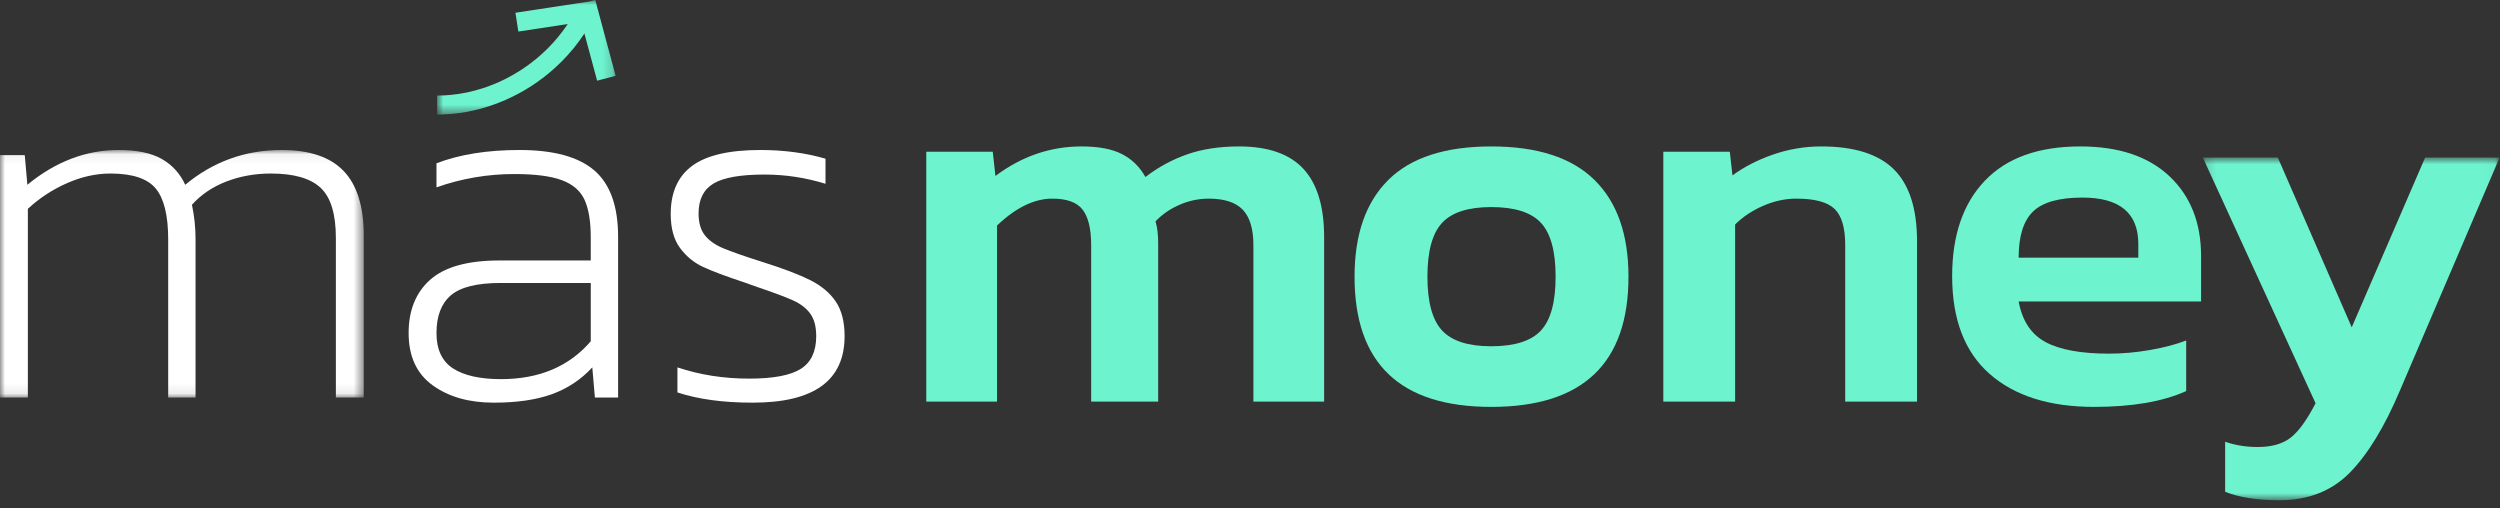 <svg width="251" height="51" viewBox="0 0 251 51" fill="none" xmlns="http://www.w3.org/2000/svg">
<rect x="0" y="0" width="251" height="51" fill="#333333" stroke="none"/>
<mask id="mask0" mask-type="alpha" maskUnits="userSpaceOnUse" x="0" y="15" width="37" height="25">
<path fill-rule="evenodd" clip-rule="evenodd" d="M0 15.06H36.52V39.913H0V15.06Z" fill="white"/>
</mask>
<g mask="url(#mask0)">
<path fill-rule="evenodd" clip-rule="evenodd" d="M0 15.574H2.486L2.746 18.552C5.577 16.224 8.633 15.06 11.914 15.06C13.744 15.06 15.186 15.36 16.24 15.959C17.293 16.558 18.079 17.422 18.597 18.552C21.394 16.224 24.623 15.06 28.284 15.06C31.081 15.06 33.152 15.763 34.5 17.166C35.846 18.57 36.52 20.727 36.52 23.636V39.913H33.722V23.892C33.722 21.497 33.213 19.819 32.195 18.86C31.175 17.902 29.509 17.422 27.195 17.422C25.607 17.422 24.121 17.688 22.741 18.218C21.359 18.749 20.203 19.527 19.27 20.554C19.511 21.685 19.633 22.832 19.633 23.995V39.913H16.887V24.047C16.887 21.651 16.473 19.947 15.644 18.937C14.815 17.928 13.295 17.422 11.085 17.422C9.635 17.422 8.176 17.748 6.708 18.398C5.24 19.048 3.937 19.905 2.797 20.965V39.913H0V15.574Z" fill="white"/>
</g>
<path fill-rule="evenodd" clip-rule="evenodd" d="M59.313 34.265V28.411H50.247C47.898 28.411 46.241 28.822 45.274 29.644C44.307 30.465 43.823 31.732 43.823 33.443C43.823 35.087 44.376 36.268 45.481 36.987C46.586 37.705 48.192 38.065 50.299 38.065C54.132 38.065 57.136 36.799 59.313 34.265M43.435 38.681C41.829 37.518 41.026 35.772 41.026 33.443C41.026 31.15 41.752 29.361 43.202 28.077C44.653 26.794 46.965 26.152 50.143 26.152H59.312V23.841C59.312 22.232 59.105 20.974 58.691 20.067C58.276 19.16 57.517 18.501 56.411 18.09C55.306 17.679 53.717 17.473 51.645 17.473C48.952 17.473 46.344 17.919 43.823 18.809V16.395C46.137 15.506 48.917 15.06 52.163 15.06C55.583 15.06 58.086 15.746 59.675 17.114C61.263 18.484 62.058 20.708 62.058 23.79V39.914H59.727L59.467 36.884C58.328 38.116 56.972 39.015 55.401 39.58C53.829 40.145 51.887 40.427 49.574 40.427C47.087 40.427 45.041 39.845 43.435 38.681" fill="white"/>
<path fill-rule="evenodd" clip-rule="evenodd" d="M68.014 39.4V36.884C70.258 37.638 72.659 38.014 75.214 38.014C77.631 38.014 79.359 37.689 80.394 37.038C81.43 36.388 81.948 35.292 81.948 33.752C81.948 32.794 81.749 32.04 81.353 31.492C80.956 30.945 80.377 30.5 79.617 30.157C78.858 29.816 77.666 29.37 76.043 28.822L74.748 28.359C72.883 27.744 71.493 27.222 70.578 26.794C69.663 26.366 68.894 25.733 68.273 24.894C67.651 24.055 67.34 22.917 67.34 21.479C67.34 19.322 68.057 17.713 69.49 16.652C70.923 15.591 73.211 15.06 76.354 15.06C78.702 15.06 80.877 15.352 82.881 15.933V18.45C80.877 17.833 78.841 17.525 76.768 17.525C74.351 17.525 72.641 17.825 71.64 18.424C70.638 19.023 70.137 20.024 70.137 21.428C70.137 22.352 70.345 23.079 70.759 23.61C71.174 24.141 71.786 24.578 72.598 24.92C73.409 25.262 74.73 25.724 76.561 26.306C78.633 26.956 80.23 27.564 81.353 28.129C82.475 28.694 83.329 29.412 83.917 30.286C84.504 31.159 84.797 32.314 84.797 33.752C84.797 38.202 81.724 40.427 75.577 40.427C72.607 40.427 70.086 40.085 68.014 39.4" fill="white"/>
<path fill-rule="evenodd" clip-rule="evenodd" d="M92.998 15.232H99.673L99.941 17.667C102.574 15.691 105.458 14.702 108.592 14.702C110.301 14.702 111.653 14.959 112.65 15.47C113.646 15.982 114.43 16.749 115 17.772C116.281 16.785 117.678 16.026 119.192 15.496C120.704 14.967 122.44 14.702 124.399 14.702C127.317 14.702 129.472 15.452 130.86 16.952C132.248 18.452 132.943 20.737 132.943 23.807V40.323H125.841V24.601C125.841 22.978 125.484 21.796 124.772 21.054C124.06 20.313 122.921 19.943 121.354 19.943C120.357 19.943 119.387 20.146 118.444 20.552C117.5 20.958 116.69 21.513 116.014 22.219C116.192 22.82 116.281 23.542 116.281 24.389V40.323H109.553V24.601C109.553 22.978 109.267 21.796 108.698 21.054C108.129 20.313 107.114 19.943 105.655 19.943C103.839 19.943 101.987 20.843 100.101 22.642V40.323H92.998V15.232Z" fill="#6EF3CF"/>
<path fill-rule="evenodd" clip-rule="evenodd" d="M154.715 33.177C155.694 32.118 156.183 30.319 156.183 27.777C156.183 25.236 155.694 23.436 154.715 22.378C153.735 21.319 152.071 20.79 149.722 20.79C147.407 20.79 145.761 21.319 144.782 22.378C143.802 23.436 143.313 25.236 143.313 27.777C143.313 30.319 143.802 32.118 144.782 33.177C145.761 34.236 147.407 34.765 149.722 34.765C152.071 34.765 153.735 34.236 154.715 33.177M135.997 27.777C135.997 23.542 137.127 20.305 139.388 18.064C141.649 15.823 145.093 14.702 149.722 14.702C154.349 14.702 157.803 15.823 160.082 18.064C162.36 20.305 163.499 23.542 163.499 27.777C163.499 36.494 158.907 40.852 149.722 40.852C140.572 40.852 135.997 36.494 135.997 27.777" fill="#6EF3CF"/>
<path fill-rule="evenodd" clip-rule="evenodd" d="M166.997 15.232H173.672L173.939 17.614C175.078 16.767 176.431 16.07 177.998 15.523C179.564 14.976 181.183 14.702 182.857 14.702C186.168 14.702 188.598 15.47 190.146 17.005C191.695 18.54 192.47 20.949 192.47 24.23V40.323H185.26V24.601C185.26 22.872 184.904 21.663 184.192 20.975C183.479 20.287 182.198 19.943 180.347 19.943C179.243 19.943 178.139 20.181 177.036 20.657C175.933 21.134 174.989 21.761 174.206 22.537V40.323H166.997V15.232Z" fill="#6EF3CF"/>
<path fill-rule="evenodd" clip-rule="evenodd" d="M214.687 25.872V24.495C214.687 21.39 212.818 19.837 209.08 19.837C206.73 19.837 205.075 20.305 204.113 21.24C203.152 22.175 202.671 23.72 202.671 25.872H214.687ZM199.761 37.544C197.251 35.339 195.996 32.065 195.996 27.724C195.996 23.631 197.091 20.437 199.281 18.143C201.47 15.849 204.665 14.702 208.866 14.702C212.711 14.702 215.693 15.699 217.811 17.693C219.929 19.687 220.988 22.361 220.988 25.713V30.265H202.671C203.027 32.206 203.927 33.566 205.368 34.341C206.81 35.118 208.937 35.506 211.75 35.506C213.103 35.506 214.482 35.383 215.888 35.135C217.295 34.889 218.496 34.571 219.493 34.183V39.264C217.144 40.323 214.064 40.852 210.255 40.852C205.769 40.852 202.271 39.75 199.761 37.544V37.544Z" fill="#6EF3CF"/>
<mask id="mask1" mask-type="alpha" maskUnits="userSpaceOnUse" x="221" y="15" width="30" height="36">
<path fill-rule="evenodd" clip-rule="evenodd" d="M221.162 15.817H250.96V50.225H221.162V15.817Z" fill="white"/>
</mask>
<g mask="url(#mask1)">
<path fill-rule="evenodd" clip-rule="evenodd" d="M223.405 49.378V44.349C224.401 44.702 225.488 44.879 226.662 44.879C228.086 44.879 229.199 44.561 230 43.926C230.801 43.291 231.629 42.143 232.483 40.485L221.162 15.817H228.692L236.115 32.862L243.484 15.817H250.96L240.974 39.161C239.407 42.867 237.717 45.637 235.901 47.473C234.085 49.307 231.735 50.225 228.852 50.225C226.644 50.225 224.828 49.943 223.405 49.378" fill="#6EF3CF"/>
</g>
<mask id="mask2" mask-type="alpha" maskUnits="userSpaceOnUse" x="43" y="0" width="19" height="12">
<path fill-rule="evenodd" clip-rule="evenodd" d="M43.885 0H61.809V11.506H43.885V0Z" fill="white"/>
</mask>
<g mask="url(#mask2)">
<path fill-rule="evenodd" clip-rule="evenodd" d="M43.885 9.598C43.898 9.596 43.911 9.594 43.924 9.594C44.393 9.594 44.86 9.568 45.327 9.521C46.398 9.414 47.445 9.189 48.47 8.859C49.235 8.612 49.977 8.308 50.697 7.949C51.8 7.399 52.828 6.733 53.781 5.955C54.219 5.596 54.638 5.216 55.037 4.814C55.734 4.112 56.362 3.353 56.917 2.536C56.943 2.498 56.969 2.46 56.999 2.415C55.343 2.667 53.694 2.917 52.042 3.168C51.945 2.539 51.848 1.913 51.75 1.282C51.829 1.27 51.906 1.258 51.983 1.246C52.299 1.198 52.616 1.15 52.933 1.101C53.264 1.051 53.596 1.001 53.928 0.95C54.275 0.898 54.622 0.845 54.969 0.792C55.27 0.746 55.57 0.7 55.871 0.655C56.172 0.609 56.474 0.564 56.775 0.517C57.107 0.467 57.439 0.416 57.771 0.366C58.087 0.318 58.402 0.27 58.718 0.223C58.863 0.201 59.008 0.183 59.152 0.155C59.28 0.129 59.407 0.093 59.534 0.06C59.605 0.041 59.676 0.02 59.748 -9.15527e-05H59.762C59.776 0.049 59.791 0.099 59.804 0.148C60.113 1.297 60.422 2.445 60.731 3.594C61.089 4.923 61.446 6.252 61.804 7.582C61.806 7.59 61.807 7.599 61.809 7.61C61.189 7.774 60.571 7.938 59.951 8.102C59.525 6.521 59.102 4.946 58.676 3.364C58.667 3.376 58.663 3.381 58.66 3.386C58.008 4.377 57.264 5.296 56.424 6.138C56.14 6.422 55.847 6.697 55.547 6.965C54.868 7.573 54.141 8.121 53.376 8.618C52.53 9.168 51.644 9.645 50.718 10.049C49.669 10.507 48.585 10.861 47.466 11.109C47.038 11.204 46.607 11.285 46.172 11.342C45.843 11.384 45.512 11.422 45.181 11.449C44.876 11.474 44.569 11.483 44.264 11.499C44.227 11.501 44.191 11.504 44.155 11.506H43.885V9.598Z" fill="#6EF3CF"/>
</g>
</svg>
